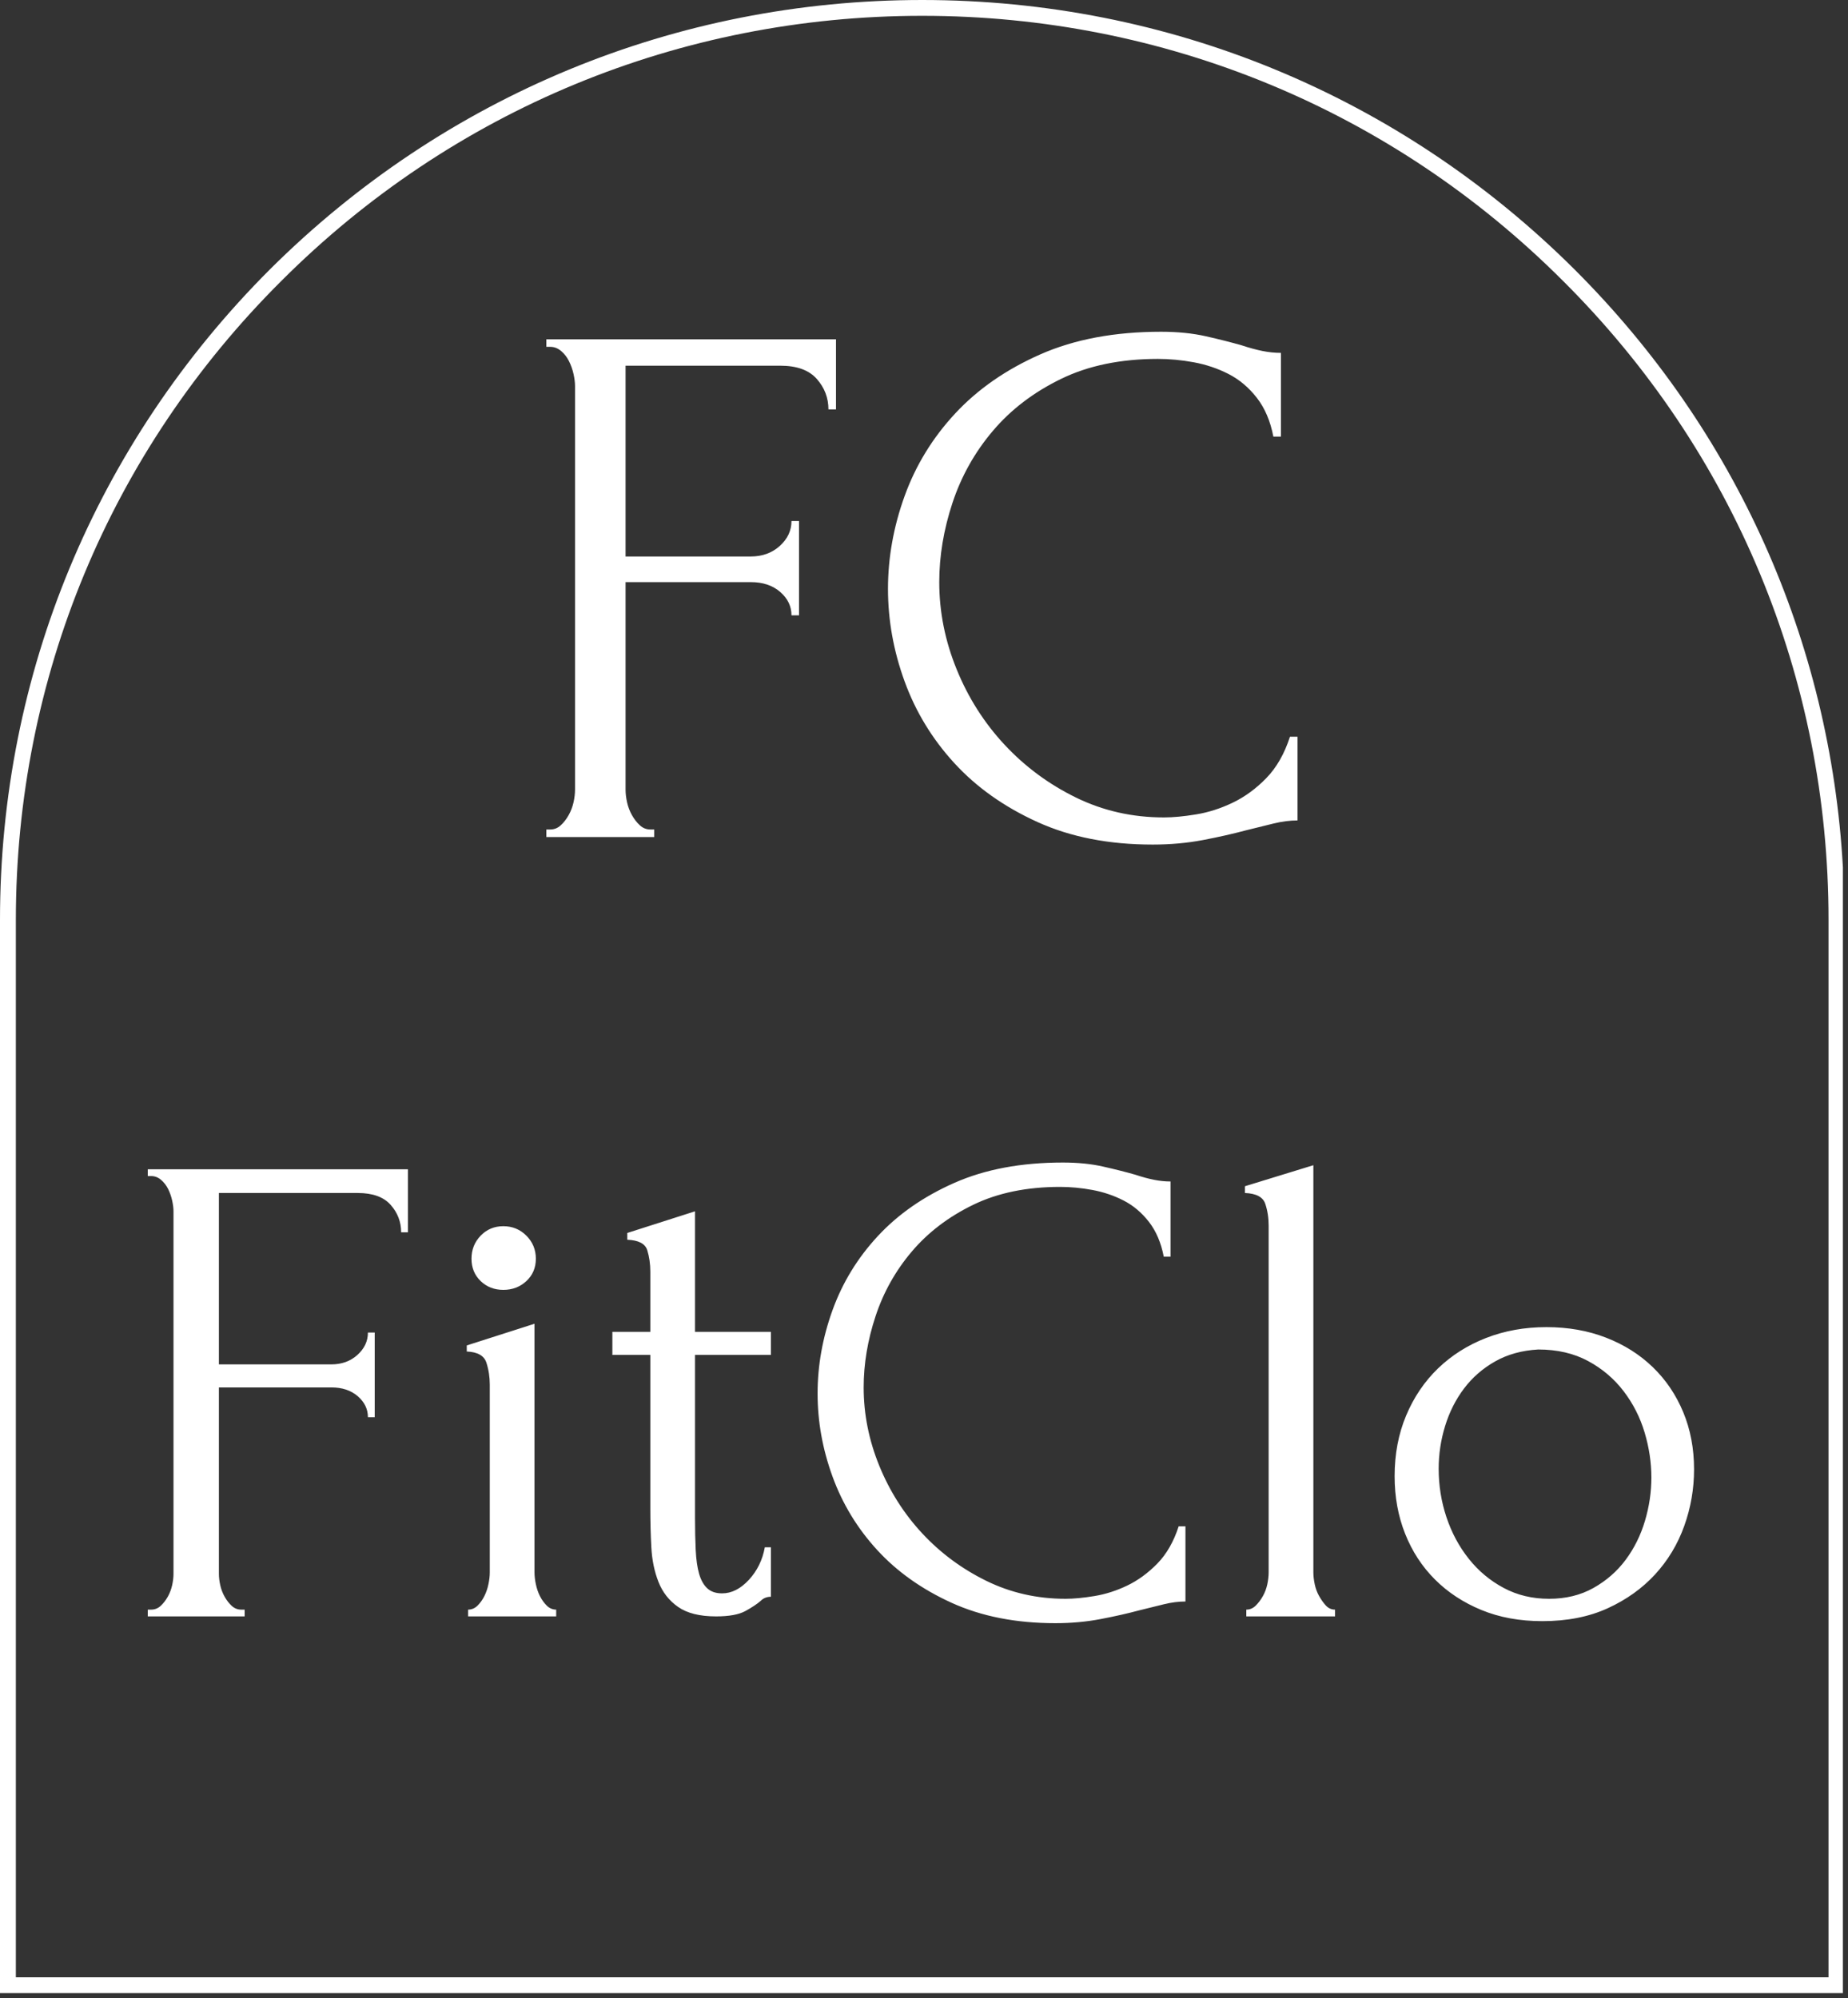 <?xml version="1.0" encoding="UTF-8"?> <svg xmlns="http://www.w3.org/2000/svg" width="86" height="93" viewBox="0 0 86 93" fill="none"><rect x="0" y="0" width="86" height="93" fill="#333333" stroke="none"/><path d="M71.585 62.803C70.828 62.845 70.161 63.029 69.583 63.355C69.005 63.681 68.522 64.101 68.133 64.616C67.744 65.131 67.45 65.714 67.25 66.365C67.05 67.017 66.951 67.679 66.951 68.352C66.951 69.129 67.071 69.881 67.313 70.606C67.555 71.331 67.901 71.977 68.354 72.545C68.805 73.112 69.347 73.564 69.978 73.9C70.608 74.237 71.312 74.405 72.09 74.405C72.867 74.405 73.556 74.237 74.155 73.9C74.753 73.564 75.253 73.128 75.652 72.592C76.051 72.056 76.351 71.452 76.551 70.779C76.751 70.106 76.85 69.434 76.85 68.761C76.85 68.068 76.745 67.369 76.535 66.665C76.325 65.961 75.999 65.32 75.557 64.742C75.116 64.164 74.564 63.696 73.903 63.339C73.24 62.982 72.468 62.803 71.585 62.803ZM71.774 75.445C70.723 75.445 69.777 75.272 68.937 74.925C68.096 74.578 67.376 74.105 66.778 73.506C66.178 72.907 65.716 72.198 65.39 71.378C65.064 70.558 64.901 69.665 64.901 68.699C64.901 67.668 65.08 66.728 65.437 65.877C65.794 65.025 66.288 64.295 66.919 63.685C67.55 63.076 68.296 62.603 69.157 62.267C70.019 61.931 70.954 61.762 71.963 61.762C72.972 61.762 73.897 61.925 74.737 62.251C75.579 62.577 76.303 63.034 76.913 63.622C77.523 64.211 77.996 64.91 78.332 65.719C78.668 66.528 78.836 67.416 78.836 68.383C78.836 69.287 78.684 70.164 78.379 71.016C78.074 71.867 77.622 72.618 77.023 73.27C76.424 73.921 75.689 74.447 74.817 74.846C73.944 75.245 72.93 75.445 71.774 75.445ZM57.999 75.224V74.909C58.167 74.909 58.314 74.846 58.44 74.72C58.566 74.594 58.677 74.447 58.771 74.278C58.866 74.111 58.934 73.926 58.977 73.727C59.019 73.527 59.039 73.343 59.039 73.175V57.033C59.039 56.676 58.987 56.34 58.882 56.024C58.777 55.709 58.461 55.541 57.936 55.52V55.205L61.12 54.227V73.175C61.12 73.343 61.141 73.527 61.183 73.727C61.225 73.926 61.293 74.111 61.388 74.278C61.483 74.447 61.588 74.594 61.703 74.72C61.819 74.846 61.961 74.909 62.129 74.909V75.224H57.999ZM49.335 55.236C47.779 55.236 46.429 55.515 45.283 56.072C44.138 56.629 43.187 57.354 42.43 58.247C41.673 59.14 41.111 60.144 40.744 61.258C40.376 62.372 40.192 63.475 40.192 64.568C40.192 65.808 40.434 67.022 40.917 68.21C41.401 69.397 42.068 70.448 42.919 71.362C43.77 72.277 44.763 73.012 45.898 73.569C47.033 74.126 48.263 74.405 49.587 74.405C49.965 74.405 50.412 74.363 50.927 74.278C51.442 74.194 51.951 74.032 52.456 73.79C52.96 73.548 53.428 73.206 53.859 72.765C54.289 72.324 54.621 71.746 54.852 71.031H55.167V74.531C54.852 74.531 54.52 74.573 54.174 74.657C53.827 74.741 53.443 74.836 53.023 74.941C52.477 75.088 51.873 75.224 51.211 75.35C50.548 75.477 49.85 75.54 49.114 75.54C47.285 75.54 45.678 75.224 44.29 74.594C42.903 73.963 41.747 73.144 40.822 72.135C39.897 71.126 39.204 69.986 38.742 68.714C38.279 67.443 38.048 66.155 38.048 64.852C38.048 63.549 38.279 62.256 38.742 60.974C39.204 59.692 39.908 58.541 40.854 57.522C41.8 56.503 42.987 55.678 44.417 55.047C45.846 54.416 47.527 54.102 49.461 54.102C50.154 54.102 50.78 54.164 51.337 54.291C51.894 54.416 52.393 54.543 52.834 54.669C53.149 54.774 53.438 54.853 53.701 54.905C53.964 54.958 54.221 54.984 54.473 54.984V58.484H54.158C54.032 57.832 53.801 57.291 53.465 56.86C53.128 56.429 52.734 56.098 52.283 55.867C51.831 55.636 51.347 55.473 50.832 55.378C50.317 55.283 49.818 55.236 49.335 55.236ZM32.344 63.055V70.653C32.344 71.2 32.355 71.694 32.376 72.135C32.397 72.576 32.449 72.944 32.533 73.238C32.617 73.532 32.744 73.759 32.912 73.916C33.08 74.073 33.311 74.152 33.605 74.152C34.047 74.152 34.462 73.942 34.851 73.522C35.239 73.101 35.486 72.597 35.592 72.009H35.875V74.31C35.686 74.31 35.528 74.373 35.403 74.499C35.234 74.646 34.998 74.804 34.693 74.972C34.388 75.14 33.931 75.224 33.322 75.224C32.565 75.224 31.976 75.077 31.556 74.783C31.136 74.489 30.831 74.1 30.642 73.616C30.452 73.133 30.342 72.597 30.311 72.008C30.279 71.42 30.264 70.821 30.264 70.212V63.055H28.498V61.983H30.264V59.177C30.264 58.82 30.216 58.489 30.122 58.184C30.027 57.879 29.717 57.716 29.192 57.695V57.38L32.344 56.372V61.983H35.875V63.055H32.344ZM21.942 58.578C21.942 58.158 22.084 57.801 22.368 57.506C22.652 57.212 23.004 57.065 23.424 57.065C23.844 57.065 24.202 57.212 24.496 57.506C24.79 57.801 24.937 58.158 24.937 58.578C24.937 58.999 24.79 59.345 24.496 59.619C24.202 59.892 23.844 60.028 23.424 60.028C23.004 60.028 22.652 59.892 22.368 59.619C22.084 59.345 21.942 58.999 21.942 58.578ZM21.785 75.224V74.909C21.953 74.909 22.1 74.846 22.226 74.72C22.352 74.594 22.457 74.447 22.541 74.278C22.625 74.111 22.689 73.926 22.73 73.727C22.772 73.527 22.793 73.343 22.793 73.175V64.442C22.793 64.085 22.741 63.743 22.636 63.417C22.531 63.092 22.226 62.918 21.722 62.897V62.614L24.874 61.605V73.175C24.874 73.343 24.895 73.527 24.937 73.727C24.979 73.926 25.042 74.111 25.126 74.278C25.211 74.447 25.316 74.594 25.442 74.72C25.568 74.846 25.715 74.909 25.883 74.909V75.224H21.785ZM11.227 74.909H11.385V75.224H6.877V74.909H7.034C7.202 74.909 7.349 74.851 7.476 74.736C7.601 74.62 7.712 74.478 7.807 74.31C7.901 74.142 7.969 73.963 8.011 73.774C8.053 73.585 8.074 73.406 8.074 73.238V56.372C8.074 56.224 8.053 56.056 8.011 55.867C7.969 55.678 7.906 55.499 7.823 55.331C7.738 55.163 7.628 55.021 7.491 54.905C7.355 54.79 7.202 54.732 7.034 54.732H6.877V54.416H18.983V57.349H18.668C18.668 56.865 18.505 56.44 18.179 56.072C17.853 55.704 17.343 55.52 16.65 55.52H10.187V63.496H15.42C15.903 63.496 16.308 63.349 16.634 63.055C16.959 62.761 17.122 62.414 17.122 62.014H17.438V65.955H17.122C17.122 65.577 16.965 65.251 16.65 64.978C16.334 64.705 15.924 64.568 15.42 64.568H10.187V73.238C10.187 73.406 10.208 73.585 10.25 73.774C10.292 73.963 10.36 74.142 10.455 74.31C10.549 74.478 10.66 74.62 10.786 74.736C10.912 74.851 11.059 74.909 11.227 74.909ZM53.889 16.703C52.157 16.703 50.654 17.012 49.379 17.633C48.103 18.253 47.045 19.06 46.203 20.054C45.36 21.049 44.734 22.166 44.324 23.406C43.915 24.646 43.71 25.875 43.71 27.091C43.71 28.472 43.979 29.823 44.518 31.145C45.055 32.467 45.799 33.637 46.746 34.655C47.694 35.673 48.799 36.492 50.063 37.112C51.326 37.732 52.695 38.042 54.169 38.042C54.591 38.042 55.088 37.995 55.661 37.901C56.234 37.808 56.802 37.626 57.363 37.357C57.925 37.088 58.446 36.708 58.925 36.217C59.405 35.725 59.773 35.082 60.031 34.286H60.382V38.182C60.031 38.182 59.663 38.229 59.276 38.323C58.89 38.416 58.463 38.522 57.995 38.639C57.386 38.802 56.714 38.955 55.977 39.095C55.24 39.235 54.462 39.305 53.643 39.305C51.607 39.305 49.817 38.955 48.273 38.252C46.729 37.55 45.442 36.638 44.413 35.515C43.383 34.392 42.61 33.122 42.096 31.707C41.581 30.291 41.324 28.858 41.324 27.407C41.324 25.957 41.581 24.517 42.096 23.09C42.61 21.663 43.394 20.381 44.447 19.247C45.5 18.112 46.822 17.194 48.413 16.492C50.004 15.79 51.876 15.439 54.029 15.439C54.801 15.439 55.497 15.509 56.117 15.649C56.737 15.79 57.293 15.93 57.784 16.071C58.135 16.188 58.457 16.275 58.75 16.334C59.042 16.393 59.329 16.422 59.61 16.422V20.318H59.258C59.118 19.592 58.861 18.989 58.486 18.51C58.112 18.03 57.673 17.662 57.17 17.404C56.667 17.147 56.129 16.966 55.556 16.86C54.982 16.755 54.427 16.703 53.889 16.703ZM30.27 38.603H30.446V38.955H25.426V38.603H25.602C25.789 38.603 25.953 38.539 26.093 38.41C26.234 38.282 26.357 38.124 26.462 37.937C26.567 37.75 26.643 37.55 26.69 37.34C26.737 37.129 26.76 36.93 26.76 36.743V17.966C26.76 17.802 26.737 17.615 26.69 17.404C26.643 17.194 26.573 16.995 26.479 16.808C26.386 16.62 26.263 16.462 26.111 16.334C25.959 16.205 25.789 16.141 25.602 16.141H25.426V15.79H38.904V19.054H38.553C38.553 18.516 38.372 18.042 38.009 17.633C37.646 17.223 37.079 17.018 36.307 17.018H29.112V25.898H34.938C35.476 25.898 35.927 25.734 36.289 25.407C36.652 25.079 36.833 24.693 36.833 24.248H37.184V28.636H36.833C36.833 28.214 36.658 27.852 36.307 27.547C35.956 27.243 35.5 27.091 34.938 27.091H29.112V36.743C29.112 36.93 29.135 37.129 29.182 37.34C29.229 37.55 29.305 37.75 29.41 37.937C29.515 38.124 29.638 38.282 29.779 38.41C29.919 38.539 30.083 38.603 30.27 38.603Z" fill="white"></path><path d="M85.763 92.756H0V42.807C0 31.379 4.465 20.631 12.565 12.533C20.683 4.453 31.458 0 42.916 0C54.374 0 65.149 4.453 73.267 12.533C80.787 20.035 85.174 29.837 85.763 40.364V92.756ZM0.738 92.02H85.094V42.807C85.094 31.563 80.702 20.999 72.732 13.067C64.78 5.116 54.189 0.736 42.916 0.736C31.643 0.736 21.052 5.116 13.1 13.067C5.13 20.999 0.738 31.563 0.738 42.807V92.02Z" fill="white"></path></svg> 